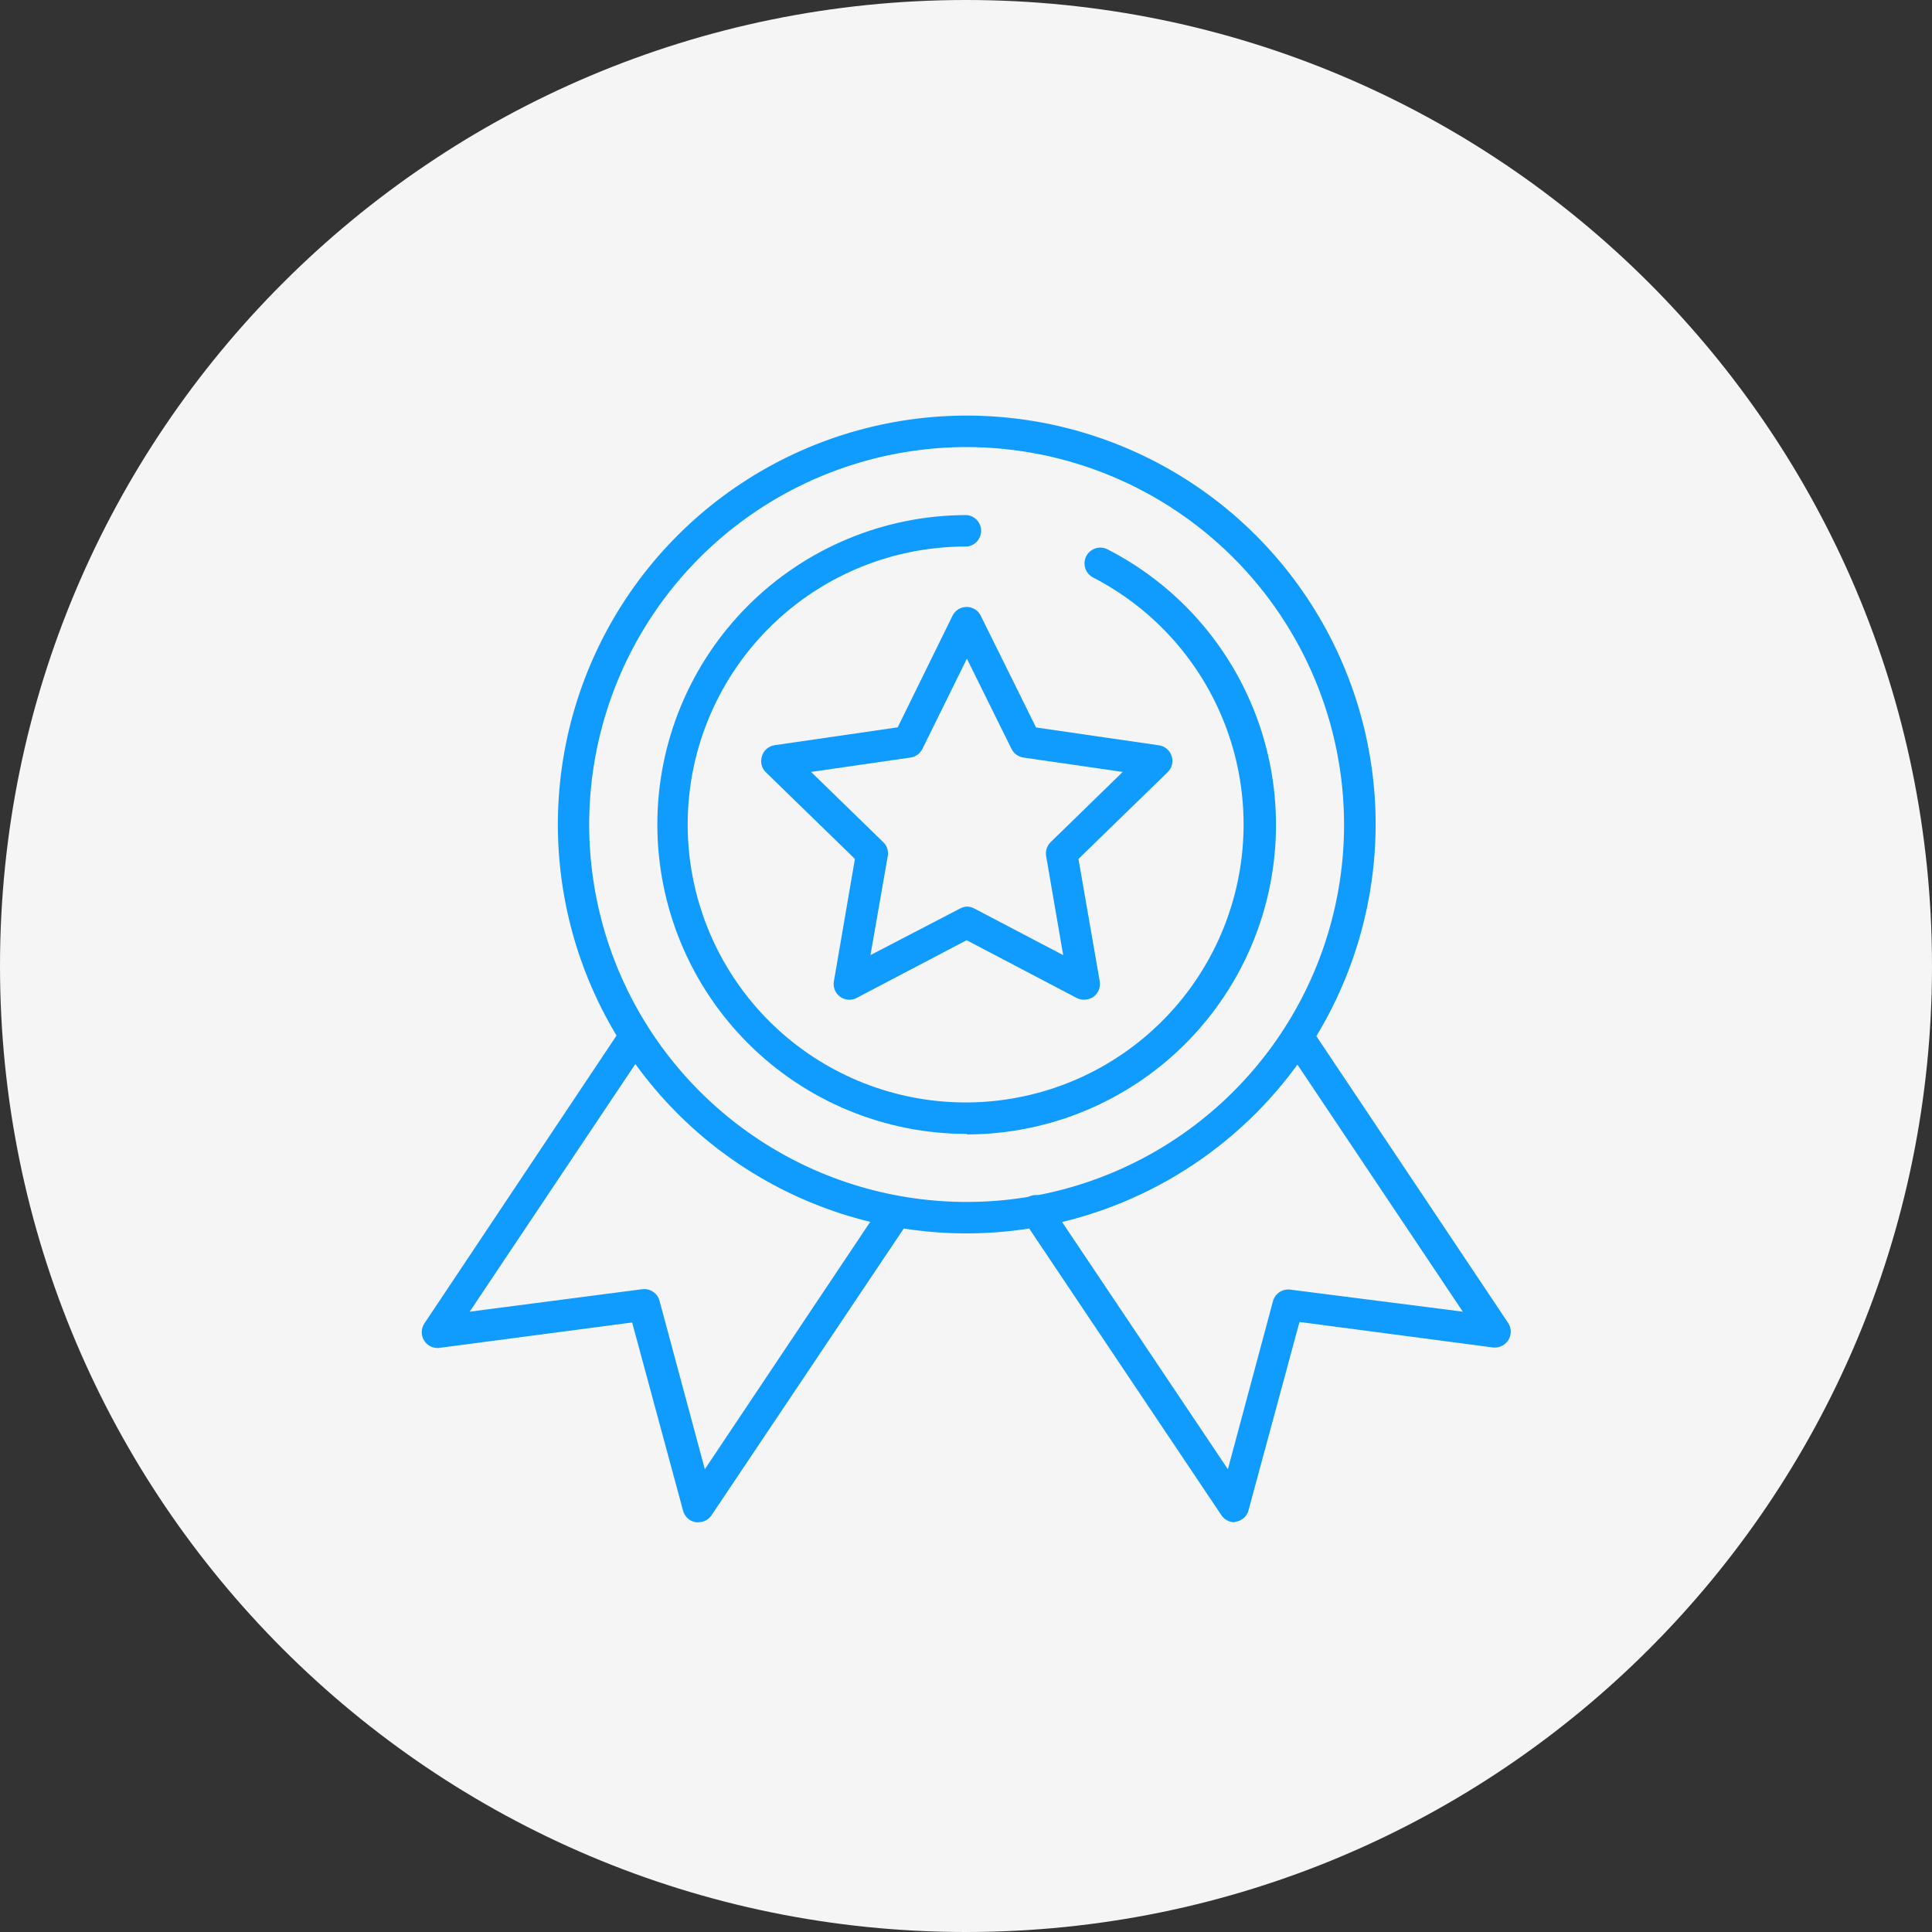 <svg width="80" height="80" viewBox="0 0 80 80" fill="none" xmlns="http://www.w3.org/2000/svg">
<rect x="0" y="0" width="80" height="80" fill="#333333" stroke="none"/>
<g clip-path="url(#clip0_823_248)">
<path d="M80 40C80 17.909 62.091 0 40 0C17.909 0 0 17.909 0 40C0 62.091 17.909 80 40 80C62.091 80 80 62.091 80 40Z" fill="#F5F5F5"/>
<path d="M40.032 51.073C36.683 51.073 33.409 50.08 30.625 48.219C27.84 46.359 25.67 43.714 24.389 40.62C23.107 37.526 22.772 34.122 23.425 30.838C24.078 27.553 25.691 24.536 28.059 22.168C30.427 19.8 33.444 18.188 36.728 17.534C40.013 16.881 43.417 17.216 46.511 18.498C49.605 19.779 52.249 21.95 54.11 24.734C55.97 27.518 56.963 30.792 56.963 34.141C56.956 38.629 55.17 42.932 51.996 46.106C48.823 49.28 44.52 51.066 40.032 51.073ZM40.032 18.512C36.94 18.511 33.918 19.427 31.347 21.143C28.776 22.86 26.772 25.3 25.588 28.156C24.405 31.012 24.094 34.155 24.697 37.187C25.299 40.219 26.787 43.004 28.973 45.19C31.159 47.377 33.943 48.866 36.975 49.469C40.007 50.073 43.15 49.764 46.006 48.581C48.862 47.398 51.303 45.395 53.021 42.824C54.739 40.254 55.655 37.232 55.655 34.141C55.65 29.998 54.002 26.027 51.073 23.098C48.145 20.168 44.174 18.519 40.032 18.512Z" fill="#109BFF"/>
<path d="M40.031 46.953C36.633 46.953 33.374 45.603 30.971 43.2C28.569 40.797 27.219 37.538 27.219 34.14C27.219 30.742 28.569 27.483 30.971 25.081C33.374 22.678 36.633 21.328 40.031 21.328C40.194 21.343 40.345 21.418 40.455 21.538C40.565 21.659 40.626 21.816 40.626 21.98C40.626 22.143 40.565 22.3 40.455 22.421C40.345 22.541 40.194 22.616 40.031 22.631C37.213 22.62 34.489 23.642 32.376 25.505C30.262 27.368 28.904 29.942 28.561 32.738C28.218 35.535 28.913 38.36 30.513 40.679C32.114 42.998 34.51 44.649 37.247 45.319C39.983 45.99 42.871 45.633 45.362 44.316C47.853 43 49.775 40.816 50.763 38.177C51.752 35.538 51.737 32.629 50.724 30C49.71 27.371 47.767 25.205 45.264 23.913C45.109 23.834 44.992 23.697 44.939 23.531C44.885 23.366 44.9 23.186 44.979 23.032C45.058 22.877 45.195 22.76 45.36 22.707C45.525 22.654 45.705 22.668 45.86 22.747C48.417 24.057 50.461 26.188 51.662 28.798C52.864 31.409 53.153 34.347 52.484 37.142C51.814 39.936 50.225 42.425 47.972 44.208C45.718 45.991 42.931 46.965 40.057 46.974L40.031 46.953Z" fill="#109BFF"/>
<path d="M44.884 41.395C44.778 41.397 44.672 41.371 44.578 41.321L40.026 38.932L35.474 41.321C35.367 41.378 35.245 41.404 35.124 41.396C35.002 41.387 34.886 41.345 34.787 41.273C34.689 41.202 34.612 41.104 34.567 40.991C34.521 40.879 34.508 40.755 34.53 40.635L35.4 35.566L31.708 31.974C31.621 31.888 31.56 31.779 31.533 31.659C31.506 31.539 31.513 31.414 31.555 31.299C31.591 31.183 31.66 31.079 31.754 31C31.847 30.922 31.961 30.872 32.082 30.856L37.172 30.117L39.441 25.497C39.494 25.387 39.577 25.295 39.681 25.231C39.785 25.166 39.904 25.132 40.026 25.133C40.148 25.131 40.268 25.165 40.372 25.229C40.476 25.294 40.559 25.387 40.611 25.497L42.901 30.123L47.986 30.861C48.107 30.877 48.221 30.927 48.314 31.006C48.408 31.084 48.477 31.188 48.513 31.304C48.552 31.42 48.558 31.544 48.529 31.663C48.5 31.782 48.438 31.89 48.35 31.974L44.657 35.566L45.538 40.635C45.559 40.755 45.545 40.878 45.5 40.991C45.454 41.104 45.378 41.202 45.28 41.273C45.164 41.354 45.025 41.397 44.884 41.395ZM40.026 37.539C40.132 37.54 40.237 37.565 40.332 37.613L44.024 39.549L43.318 35.445C43.3 35.341 43.308 35.234 43.341 35.134C43.374 35.034 43.431 34.943 43.507 34.87L46.488 31.964L42.373 31.368C42.269 31.351 42.17 31.31 42.085 31.248C41.999 31.185 41.93 31.103 41.883 31.009L40.037 27.274L38.196 31.009C38.148 31.103 38.079 31.185 37.994 31.248C37.908 31.31 37.81 31.351 37.705 31.368L33.586 31.964L36.571 34.87C36.648 34.942 36.706 35.033 36.739 35.133C36.772 35.234 36.78 35.341 36.761 35.445L36.044 39.549L39.736 37.629C39.825 37.578 39.924 37.547 40.026 37.539ZM51.103 63.032C50.998 63.03 50.895 63.002 50.804 62.952C50.712 62.901 50.633 62.829 50.575 62.742L42.442 50.61C42.372 50.543 42.318 50.461 42.283 50.37C42.249 50.279 42.235 50.182 42.243 50.085C42.251 49.989 42.28 49.895 42.329 49.811C42.377 49.727 42.444 49.655 42.524 49.6C42.603 49.545 42.694 49.508 42.79 49.493C42.886 49.477 42.984 49.483 43.077 49.51C43.17 49.537 43.256 49.584 43.329 49.649C43.401 49.713 43.459 49.793 43.497 49.882L50.844 60.837L52.712 53.875C52.754 53.723 52.849 53.592 52.979 53.505C53.11 53.418 53.268 53.38 53.424 53.4L60.571 54.313L53.234 43.352C53.186 43.28 53.154 43.2 53.137 43.115C53.121 43.031 53.121 42.944 53.138 42.86C53.155 42.776 53.189 42.696 53.237 42.624C53.285 42.553 53.347 42.492 53.419 42.444C53.489 42.397 53.569 42.364 53.653 42.347C53.737 42.33 53.823 42.33 53.907 42.347C53.991 42.363 54.07 42.397 54.141 42.444C54.212 42.492 54.273 42.553 54.321 42.624L62.454 54.787C62.521 54.893 62.557 55.016 62.557 55.141C62.557 55.266 62.521 55.389 62.454 55.494C62.386 55.6 62.29 55.684 62.176 55.738C62.062 55.791 61.935 55.811 61.811 55.795L53.809 54.74L51.699 62.536C51.668 62.658 51.601 62.769 51.507 62.853C51.413 62.938 51.297 62.993 51.172 63.011C51.15 63.02 51.127 63.027 51.103 63.032ZM28.918 63.032C28.883 63.037 28.847 63.037 28.812 63.032C28.688 63.012 28.571 62.957 28.478 62.873C28.384 62.789 28.317 62.679 28.285 62.557L26.175 54.761L18.168 55.816C18.044 55.826 17.92 55.8 17.81 55.742C17.701 55.683 17.61 55.595 17.549 55.487C17.487 55.38 17.458 55.257 17.464 55.133C17.47 55.009 17.511 54.889 17.582 54.787L25.7 42.624C25.744 42.545 25.804 42.476 25.876 42.421C25.948 42.366 26.031 42.327 26.119 42.306C26.207 42.285 26.299 42.282 26.388 42.298C26.477 42.315 26.561 42.349 26.637 42.4C26.712 42.45 26.775 42.516 26.824 42.592C26.872 42.669 26.904 42.754 26.918 42.844C26.931 42.933 26.926 43.025 26.903 43.112C26.879 43.2 26.838 43.281 26.781 43.352L19.449 54.313L26.591 53.384C26.748 53.363 26.907 53.4 27.039 53.487C27.171 53.574 27.267 53.706 27.309 53.859L29.186 60.837L36.518 49.871C36.565 49.798 36.626 49.735 36.698 49.686C36.77 49.636 36.85 49.602 36.936 49.584C37.021 49.566 37.109 49.566 37.194 49.583C37.279 49.599 37.361 49.633 37.433 49.681C37.505 49.73 37.567 49.792 37.615 49.864C37.663 49.937 37.696 50.019 37.712 50.104C37.728 50.19 37.727 50.277 37.708 50.362C37.69 50.447 37.655 50.528 37.605 50.599L29.471 62.731C29.412 62.824 29.33 62.9 29.233 62.953C29.136 63.005 29.028 63.032 28.918 63.032Z" fill="#109BFF"/>
</g>
<defs>
<clipPath id="clip0_823_248">
<rect width="80" height="80" fill="white"/>
</clipPath>
</defs>
</svg>
